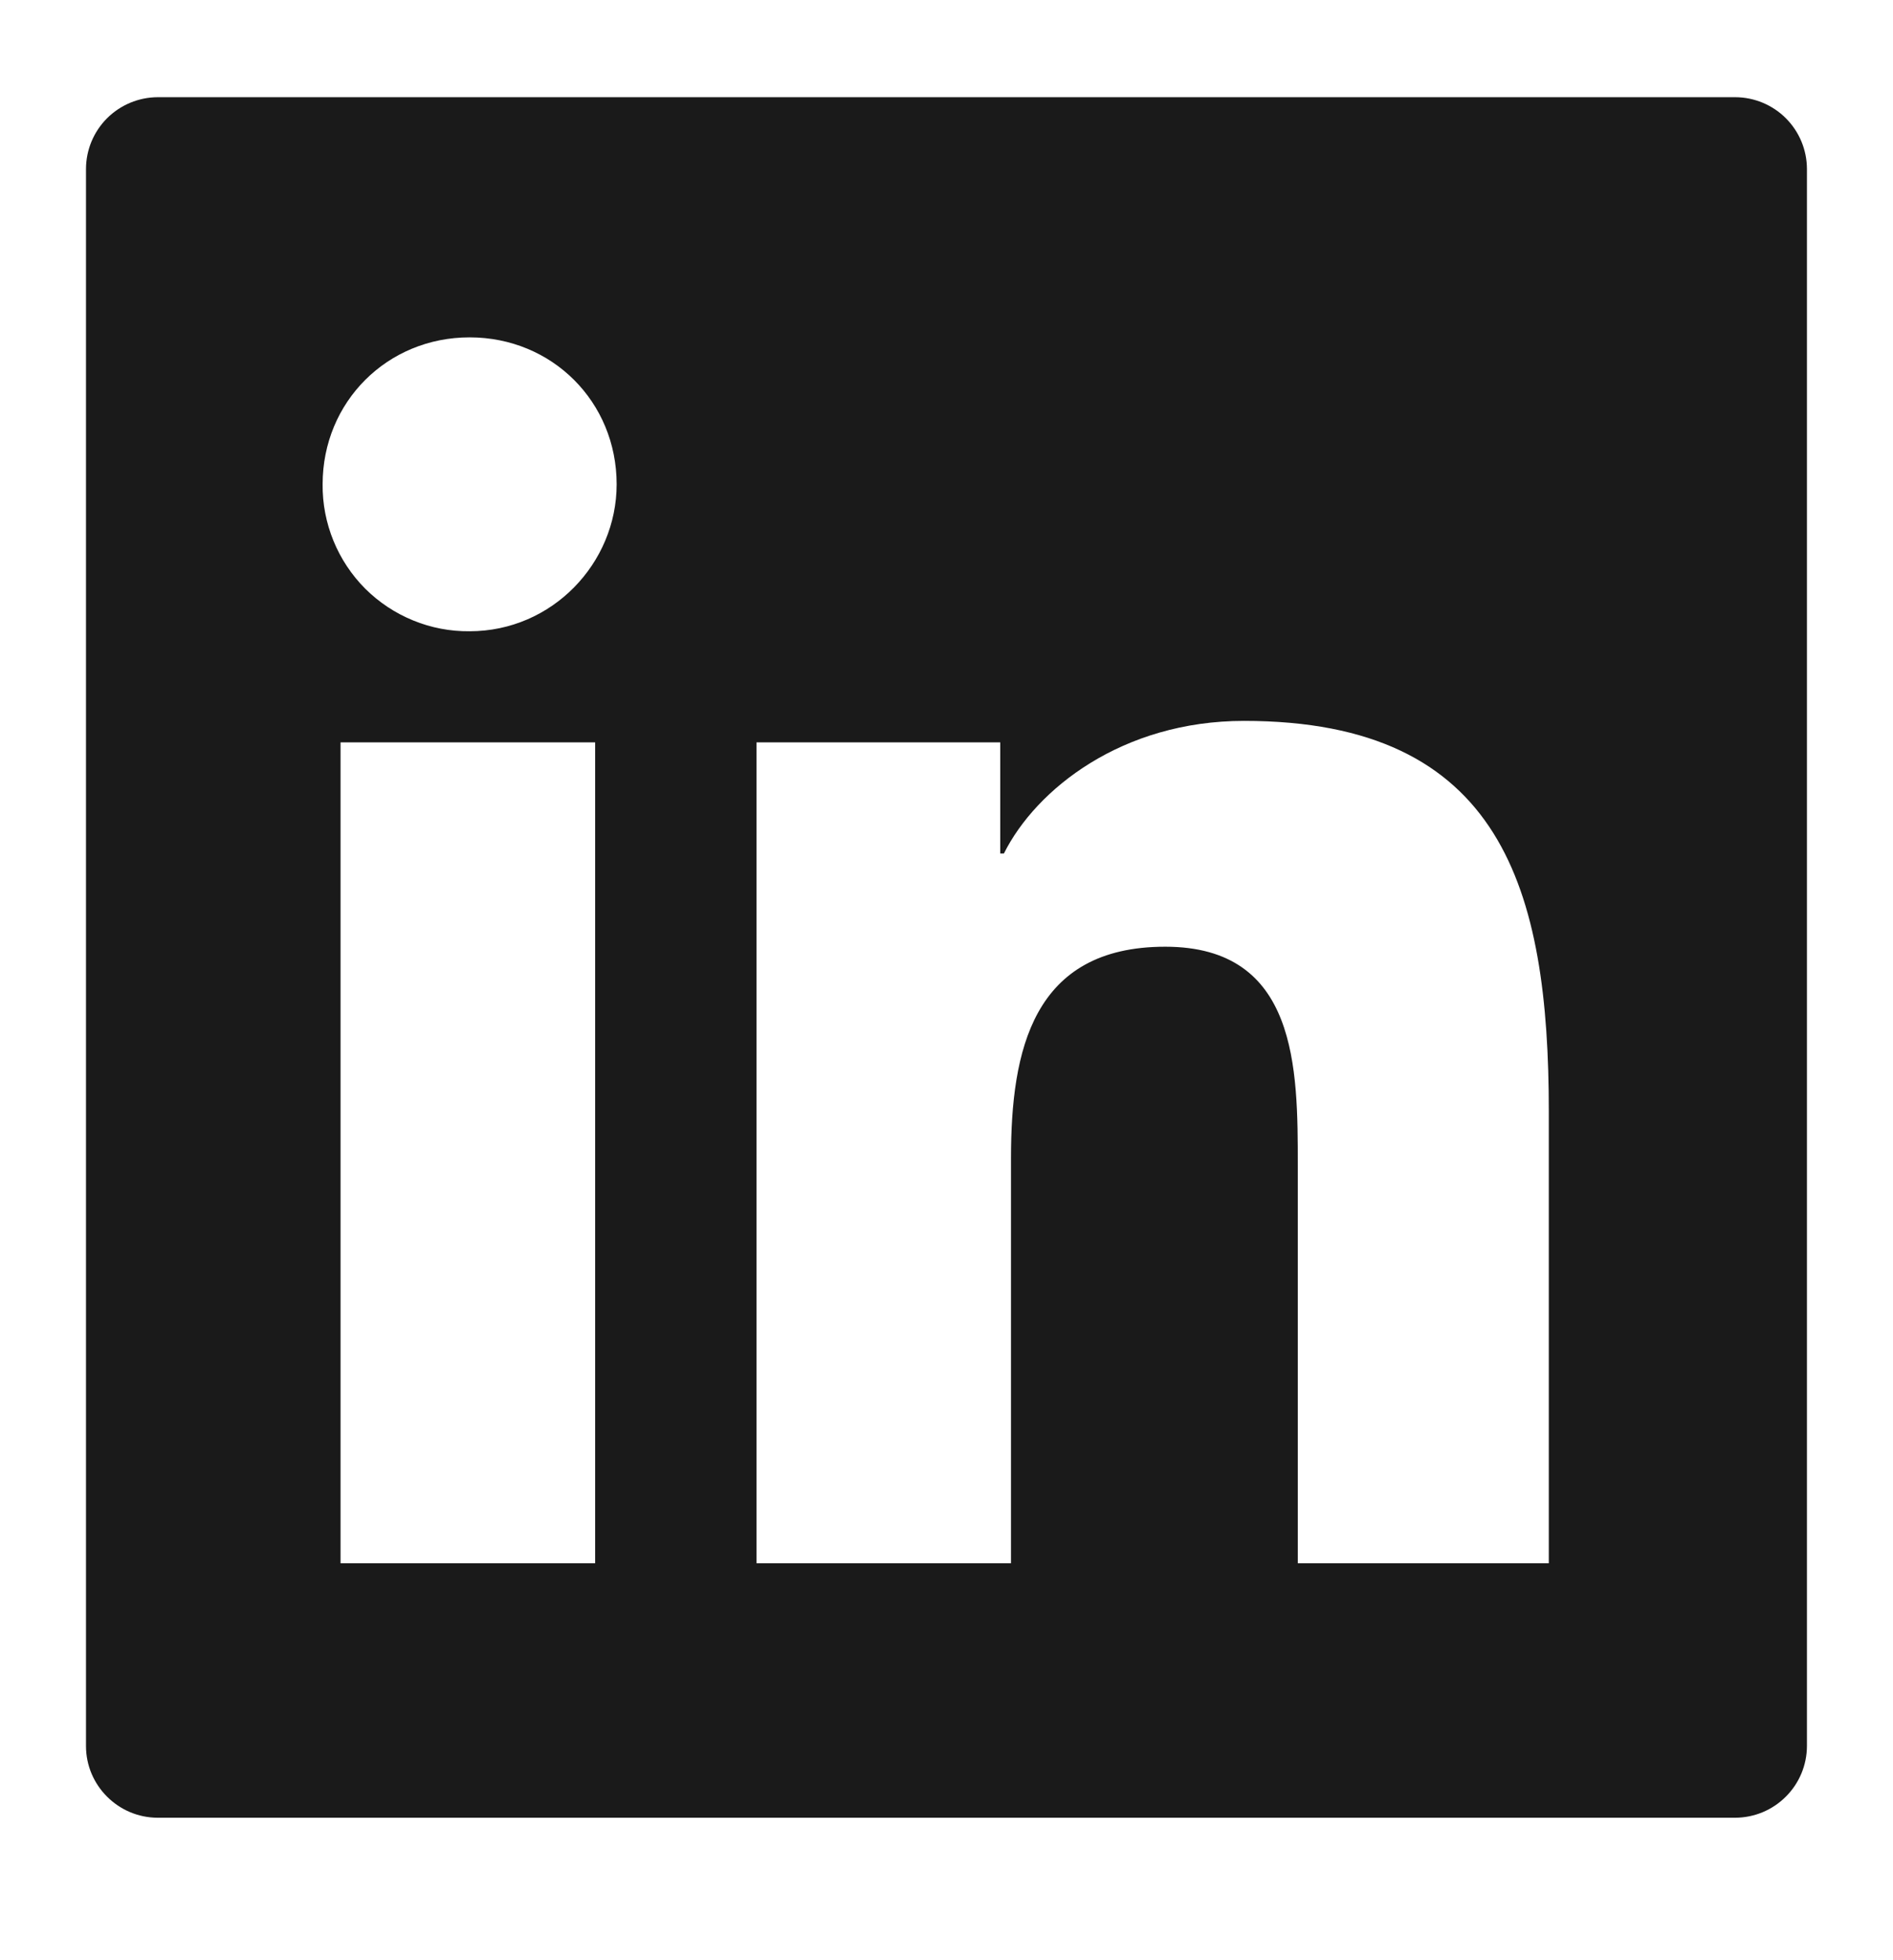 <svg width="28" height="29" viewBox="0 0 28 29" fill="none" xmlns="http://www.w3.org/2000/svg">
<g clip-path="url(#clip0_106_4194)">
<g clip-path="url(#clip1_106_4194)">
<path d="M25.667 1.438H2.333C2.052 1.439 1.783 1.551 1.584 1.749C1.385 1.948 1.273 2.217 1.272 2.498V25.832C1.272 26.415 1.75 26.892 2.333 26.892H25.667C25.948 26.891 26.217 26.779 26.415 26.58C26.614 26.382 26.726 26.113 26.727 25.832V2.498C26.726 2.217 26.614 1.948 26.415 1.749C26.217 1.551 25.948 1.439 25.667 1.438ZM8.803 23.127H5.037V10.983H8.803V23.127ZM6.946 9.339C6.66 9.342 6.376 9.288 6.111 9.179C5.846 9.071 5.605 8.911 5.402 8.709C5.2 8.506 5.04 8.265 4.932 8C4.824 7.735 4.769 7.451 4.772 7.165C4.772 5.946 5.727 4.991 6.946 4.991C8.167 4.991 9.121 5.946 9.121 7.165C9.121 8.332 8.167 9.339 6.946 9.339ZM22.962 23.127H19.196V17.241C19.196 15.809 19.196 14.006 17.235 14.006C15.273 14.006 14.954 15.543 14.954 17.134V23.127H11.19V10.983H14.795V12.627H14.849C15.326 11.673 16.599 10.665 18.401 10.665C22.219 10.665 22.909 13.157 22.909 16.445V23.127H22.962Z" fill="#1A1A1A"/>
</g>
</g>
<defs>
<clipPath id="clip0_106_4194">
<rect width="28" height="28" fill="white" transform="translate(0 0.165)"/>
</clipPath>
<clipPath id="clip1_106_4194">
<rect width="28" height="28" fill="white" transform="translate(0 0.165)"/>
</clipPath>
</defs>
</svg>
